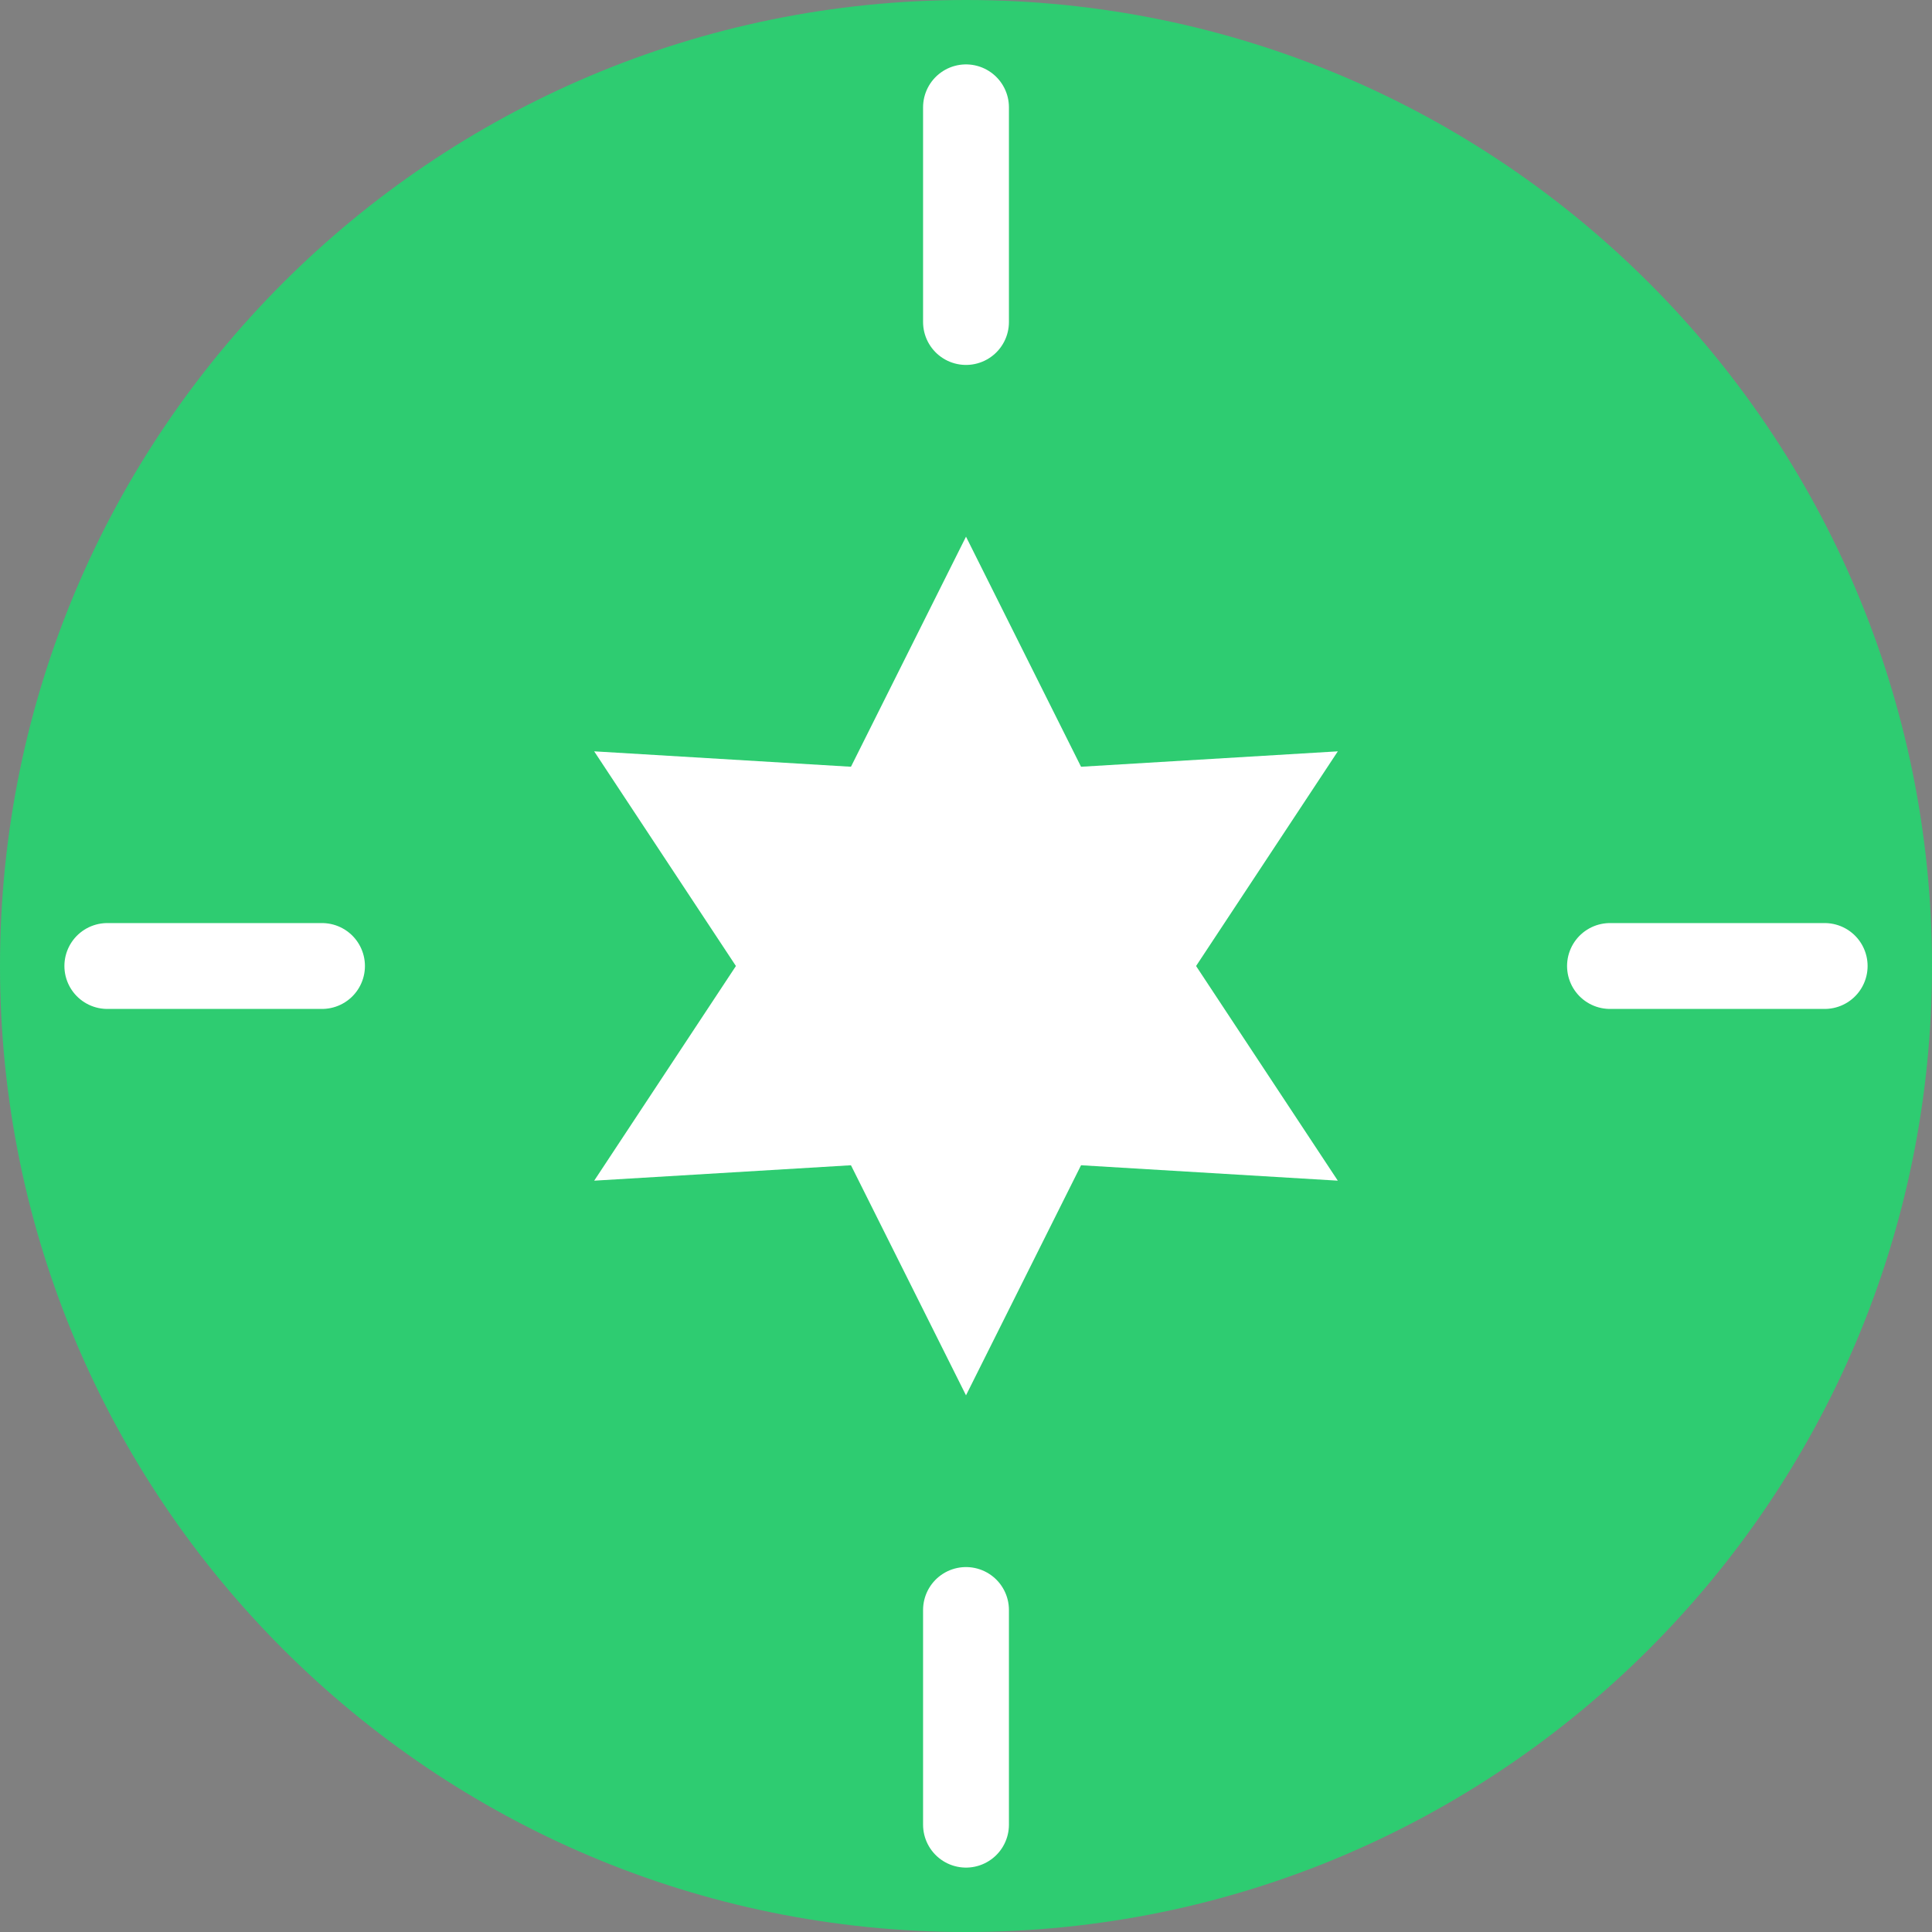 <svg width="90" height="90" viewBox="0 0 90 90" fill="none" xmlns="http://www.w3.org/2000/svg">
<rect x="0" y="0" width="90" height="90" fill="#808080" stroke="none"/>
<path d="M45 90C69.853 90 90 69.853 90 45C90 20.147 69.853 0 45 0C20.147 0 0 20.147 0 45C0 69.853 20.147 90 45 90Z" fill="#2ECC71"/>
<path d="M45 5V15ZM45 75V85ZM15 45H5ZM75 45H85Z" fill="black"/>
<path d="M45 5V15M45 75V85M15 45H5M75 45H85" stroke="white" stroke-width="4" stroke-linecap="round"/>
<path d="M45 25L35 45L45 65L55 45L45 25Z" fill="white"/>
<path d="M62.32 55L50 36.34L27.679 35L40 53.66L62.32 55Z" fill="white"/>
<path d="M27.68 55L50 53.66L62.321 35L40 36.34L27.68 55Z" fill="white"/>
</svg>
